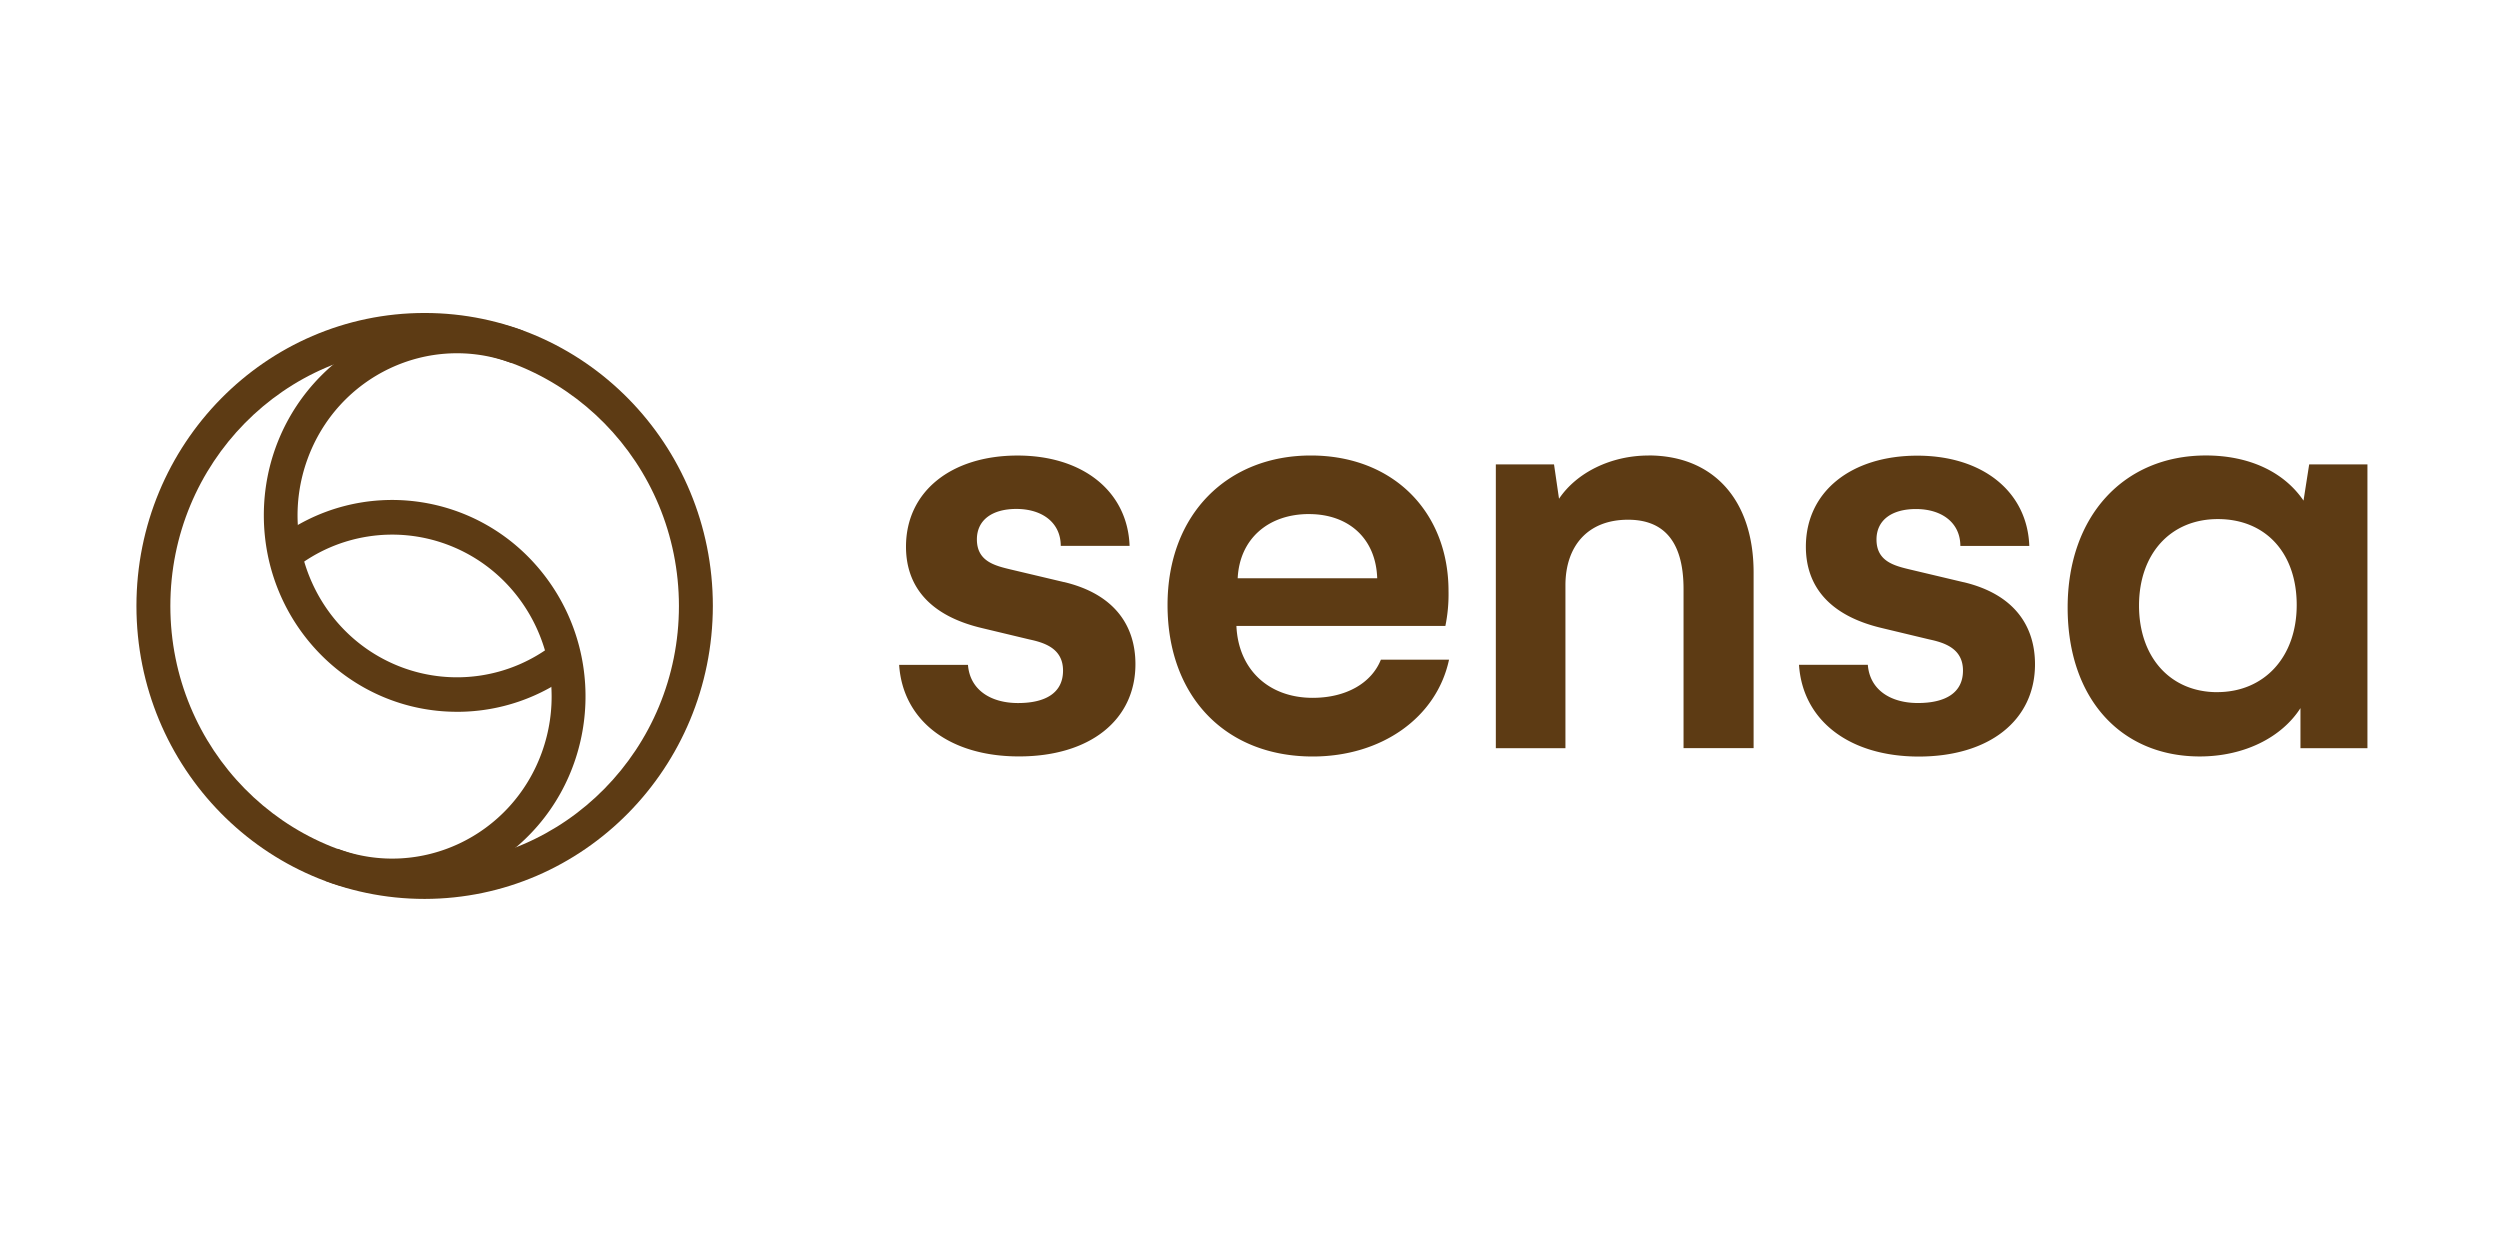 <svg xmlns="http://www.w3.org/2000/svg" width="120" height="60"><path fill="#5d3b14" d="m51.072 27.941-2.583-.612c-.756-.182-1.598-.396-1.598-1.437 0-.946.752-1.463 1.893-1.463 1.26 0 2.132.672 2.132 1.772h3.304c-.091-2.594-2.216-4.335-5.378-4.335s-5.354 1.71-5.354 4.376c0 1.831 1.051 3.297 3.664 3.91l2.254.54c.72.154 1.62.428 1.62 1.497s-.839 1.557-2.16 1.557c-1.323 0-2.313-.642-2.403-1.833h-3.304c.178 2.688 2.432 4.398 5.755 4.395 3.395 0 5.587-1.74 5.587-4.43 0-1.83-.99-3.358-3.426-3.939zm11.94 5.555c-2.132 0-3.574-1.375-3.664-3.45h10.03a7.6 7.6 0 0 0 .151-1.68c0-3.784-2.642-6.502-6.61-6.502-3.965 0-6.877 2.78-6.877 7.178 0 4.4 2.793 7.27 6.968 7.27 3.303 0 5.948-1.864 6.544-4.649h-3.271c-.451 1.13-1.675 1.833-3.274 1.833zm-.18-8.82c1.893 0 3.213 1.16 3.274 3.082h-6.697c.09-1.892 1.469-3.083 3.422-3.083m16.296-2.81c-1.807 0-3.455.823-4.294 2.076l-.24-1.65H71.8v13.622h3.341v-7.82c0-1.86 1.05-3.146 3.005-3.146 1.584 0 2.664.887 2.664 3.33v7.635h3.363v-8.43c0-3.513-1.952-5.62-5.045-5.62zm15.127 6.082-2.583-.613c-.758-.181-1.599-.396-1.599-1.436 0-.946.75-1.464 1.893-1.464 1.261 0 2.132.672 2.132 1.772h3.309c-.09-2.594-2.222-4.334-5.376-4.334-3.153 0-5.348 1.71-5.348 4.369 0 1.831 1.051 3.297 3.666 3.91l2.252.54c.721.154 1.623.428 1.623 1.497s-.842 1.557-2.165 1.557-2.31-.642-2.402-1.833h-3.304c.177 2.688 2.43 4.398 5.74 4.403 3.395 0 5.588-1.74 5.588-4.43 0-1.832-.991-3.36-3.425-3.94zm16.587-5.657-.272 1.74c-.954-1.402-2.641-2.167-4.686-2.167-3.933 0-6.636 2.902-6.636 7.3s2.585 7.147 6.34 7.147c2.134 0 3.935-.914 4.835-2.32v1.923h3.215V22.292h-2.796zm-4.413 10.934c-2.254 0-3.755-1.68-3.755-4.155 0-2.474 1.5-4.153 3.785-4.153s3.784 1.619 3.784 4.124-1.563 4.182-3.817 4.182zm-87.614 9.64a9 9 0 0 1-3.162-.57l.556-1.553c3.97 1.471 8.359-.609 9.806-4.641 1.447-4.036-.6-8.497-4.567-9.968a7.55 7.55 0 0 0-7.273 1.134l-.988-1.323c4.067-3.167 9.89-2.383 13.006 1.752s2.344 10.054-1.724 13.22a9.18 9.18 0 0 1-5.654 1.944v.007z" style="stroke-width:1.082"/><path fill="#5d3b14" d="M21.951 34.166c-5.123.007-9.281-4.21-9.287-9.418-.007-5.209 4.141-9.435 9.264-9.441a9.2 9.2 0 0 1 3.186.569l-.56 1.553c-3.968-1.471-8.358.607-9.806 4.642s.597 8.497 4.567 9.97a7.55 7.55 0 0 0 7.273-1.134l.988 1.323a9.15 9.15 0 0 1-5.625 1.937z" style="stroke-width:1.082"/><path fill="#5d3b14" d="M20.383 43.148c-7.64 0-13.834-6.297-13.834-14.062 0-7.766 6.194-14.063 13.834-14.063s13.834 6.297 13.834 14.063c-.011 7.762-6.199 14.052-13.834 14.062m0-26.47c-6.742 0-12.206 5.555-12.206 12.408s5.464 12.408 12.206 12.408c6.74 0 12.206-5.556 12.206-12.408-.007-6.85-5.468-12.401-12.206-12.409" style="stroke-width:1.082"/></svg>
